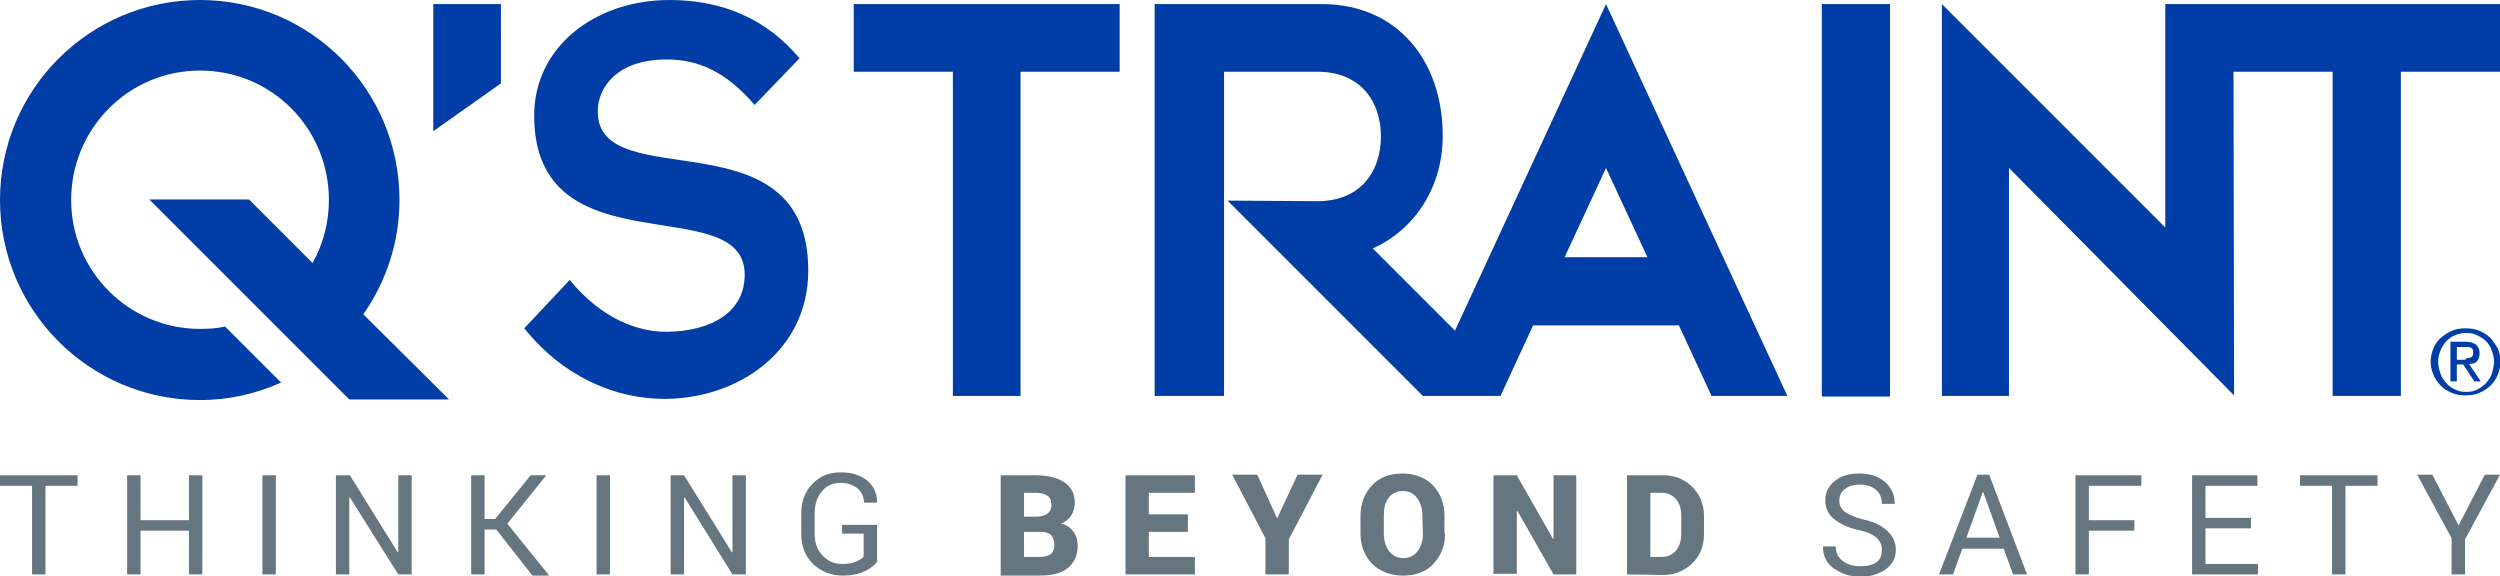 <svg id="Layer_1" xmlns="http://www.w3.org/2000/svg" viewBox="0 0 428.7 98.8"><style>.st0{fill:#003da6}.st1{fill:#657680}</style><path class="st0" d="M68.5 34.3C68.5 15.3 53.2 0 34.3 0S0 15.3 0 34.3c0 18.9 15.3 34.3 34.3 34.3 5 0 9.7-1.1 13.9-3L38.6 56c-1.4.3-2.8.4-4.3.4-12.2 0-22.1-9.9-22.1-22.1S22 12.1 34.3 12.1 56.4 22 56.4 34.3c0 3.9-1 7.6-2.8 10.8L42.7 34.2H25.6l34.3 34.3H77L62.3 53.9c3.9-5.6 6.2-12.3 6.2-19.6zM102.5 19.1c0-4 3.2-8.9 11.8-8.9 5.4 0 10.1 2 15.1 7.8l7.7-8c-5.5-6.6-13-10-22.3-10-12.7 0-23.2 8-23.2 19.8 0 26.8 36.1 12.6 36.1 27.3 0 6.3-5.5 9.7-13.4 9.8-6.5 0-12.4-3.7-16.6-8.9l-7.8 8.3c7 8.7 16.1 12.1 24 12.1 12.8 0 24.7-8.3 24.7-22 0-27.3-36.1-12.5-36.1-27.3zM74.3 22.5l11.6-8.2V.7H74.3zM146.4 12.3h17v55.6H175V12.3h17V.7h-45.6zM249.5 56.7l-14.1-14.1c7-3.1 12-10.3 12-19.3 0-13-7.9-22.6-20.7-22.6H198v67.2h11.9V12.3h16c7.5 0 10.9 5.2 10.9 11.1s-3.4 11.1-10.9 11.1l-15.4-.1L244 67.9h13.3l5.6-12.1h25l5.6 12.1h13L275.4.7l-25.9 56zm18.8-12.6l7.1-15.3 7.1 15.3h-14.2zM312.4.7h11.7V68h-11.7zM371.3.7V39L333 .7v67.2h11.5V28.8l38.6 39-.1-55.5h17v55.6h11.7V12.3h17V.7zM427 57.9c-.5-.5-1.2-.9-1.9-1.2-.7-.3-1.5-.4-2.3-.4s-1.6.1-2.3.4c-.7.3-1.3.7-1.9 1.2s-1 1.1-1.3 1.8-.5 1.5-.5 2.3.2 1.6.5 2.3c.3.7.7 1.3 1.3 1.9.5.5 1.2.9 1.9 1.2.7.3 1.5.4 2.3.4s1.6-.1 2.3-.4c.7-.3 1.3-.7 1.9-1.2.5-.5 1-1.1 1.3-1.9.3-.7.5-1.5.5-2.3s-.2-1.6-.5-2.3c-.4-.6-.8-1.3-1.3-1.8zm.3 6.2c-.2.6-.6 1.1-1 1.6-.4.4-.9.8-1.5 1.1-.6.3-1.2.4-1.9.4s-1.3-.1-1.9-.4-1.1-.6-1.5-1.1c-.4-.4-.8-1-1-1.6s-.4-1.3-.4-2 .1-1.3.4-2c.2-.6.6-1.1 1-1.6.4-.4.9-.8 1.5-1 .6-.3 1.2-.4 1.9-.4s1.3.1 1.9.4c.6.3 1.1.6 1.5 1s.8 1 1 1.6.4 1.3.4 2c-.1.7-.2 1.4-.4 2z"/><path class="st0" d="M424.7 62c.3-.3.5-.7.5-1.4s-.2-1.1-.6-1.5c-.4-.3-1-.5-1.8-.5h-2.6v6.8h1.1v-2.9h1.1l1.9 2.9h1.1l-2-3c.6 0 1-.1 1.3-.4zm-2.3-.3h-1.1v-2.2h1.9c.2 0 .3.1.5.1.1.1.3.2.3.3.1.1.1.3.1.5 0 .3 0 .5-.1.6-.1.2-.2.3-.4.3-.2.1-.4.1-.6.1-.1.3-.4.3-.6.3z"/><g><path class="st1" d="M13.3 83.3H7.8v15.2H5.5V83.3H0v-1.8h13.3v1.8zM34.7 98.5h-2.3V91h-8.3v7.5h-2.3v-17h2.3v7.7h8.3v-7.7h2.3v17zM47.3 98.5H45v-17h2.3v17zM70.6 98.5h-2.3L60 85.3h-.1v13.2h-2.3v-17H60l8.2 13.2h.1V81.5h2.3v17zM85.1 90.8h-2v7.7h-2.3v-17h2.3V89h1.8l6.1-7.5h2.6v.1L87 89.8l7.1 8.8v.1h-2.8l-6.2-7.9zM104.6 98.5h-2.3v-17h2.3v17zM127.9 98.5h-2.3l-8.2-13.2h-.1v13.2H115v-17h2.3l8.2 13.2h.1V81.5h2.3v17zM150.5 96.2c-.4.6-1.1 1.2-2.1 1.7s-2.3.8-3.9.8c-2 0-3.7-.7-5.1-2-1.3-1.3-2-3-2-5.1v-3.5c0-2.1.6-3.8 1.9-5.1 1.2-1.3 2.8-2 4.8-2s3.5.5 4.6 1.4 1.7 2.2 1.7 3.7v.1h-2.2c-.1-1-.4-1.8-1.1-2.4-.7-.6-1.7-1-3-1s-2.4.5-3.2 1.5-1.2 2.2-1.2 3.7v3.5c0 1.5.4 2.8 1.3 3.7.9 1 2 1.5 3.4 1.5 1 0 1.8-.1 2.4-.4.6-.3 1.1-.5 1.3-.9v-3.9h-3.7V90h6v6.2h.1zM171.6 98.5v-17h5.9c2.1 0 3.8.4 5 1.2 1.2.8 1.8 2 1.8 3.5 0 .8-.2 1.5-.6 2.2-.4.6-1 1.1-1.8 1.4 1 .2 1.7.7 2.2 1.4.5.7.7 1.5.7 2.4 0 1.7-.6 2.9-1.7 3.8-1.1.9-2.7 1.3-4.8 1.3h-6.7v-.2zm4-9.9h2c.9 0 1.6-.2 2-.5s.7-.8.7-1.5-.2-1.3-.7-1.6c-.5-.3-1.1-.5-2.1-.5h-1.9v4.1zm0 2.6v4.3h2.7c.8 0 1.5-.2 1.9-.5s.6-.8.6-1.5-.2-1.3-.5-1.7c-.4-.4-1-.6-1.8-.6h-2.9zM203.7 91.2H197v4.3h7.9v3H193v-17h11.9v3H197v3.7h6.7v3zM219 88.9l3.5-7.5h4.3L221 92.5v6h-4v-6.2l-5.7-10.9h4.3l3.4 7.5zM247.8 91.5c0 2.1-.7 3.8-2 5.2-1.3 1.4-3.1 2-5.2 2-2.2 0-3.9-.7-5.3-2-1.3-1.4-2-3.1-2-5.2v-3.1c0-2.1.7-3.8 2-5.2 1.3-1.4 3.1-2 5.2-2s3.9.7 5.2 2c1.3 1.4 2 3.1 2 5.2v3.1h.1zm-3.9-3.1c0-1.2-.3-2.2-.9-3-.6-.8-1.4-1.2-2.4-1.2-1.1 0-1.9.4-2.5 1.2-.6.8-.8 1.8-.8 3v3.1c0 1.2.3 2.2.9 3 .6.8 1.4 1.2 2.5 1.2 1 0 1.8-.4 2.4-1.2.6-.8.9-1.8.9-3l-.1-3.1zM270.3 98.5h-3.9l-6.2-10.9h-.1v10.8h-4V81.5h4l6.2 10.9h.1V81.5h3.9v17zM279 98.5v-17h6.2c2 0 3.7.7 5 2s2 3 2 5v3.1c0 2.1-.7 3.7-2 5-1.4 1.3-3 2-5 2l-6.2-.1zm4-14v11h1.9c1.1 0 1.9-.4 2.5-1.1s.9-1.7.9-2.9v-3.1c0-1.2-.3-2.1-.9-2.8-.6-.7-1.4-1.1-2.5-1.1H283zM322.7 94.2c0-.8-.3-1.4-.9-2-.6-.5-1.6-1-3.1-1.3-1.8-.4-3.2-1.1-4.2-1.9s-1.5-1.9-1.5-3.2c0-1.3.5-2.4 1.6-3.3s2.5-1.3 4.2-1.3c1.9 0 3.4.5 4.5 1.5s1.6 2.2 1.6 3.6v.1h-2.2c0-1-.3-1.8-1-2.4s-1.6-.9-2.8-.9c-1.1 0-2 .3-2.6.8s-.9 1.2-.9 2c0 .7.3 1.4 1 1.9s1.7.9 3.2 1.3c1.8.4 3.2 1.1 4.1 2s1.4 1.9 1.4 3.2c0 1.4-.6 2.5-1.7 3.3s-2.6 1.3-4.4 1.3c-1.7 0-3.2-.5-4.5-1.4s-1.9-2.2-1.9-3.7v-.1h2.2c0 1.1.4 1.9 1.2 2.5.8.6 1.8.9 3 .9s2.1-.2 2.8-.7.9-1.3.9-2.2zM343.6 94.1h-7.1l-1.6 4.4h-2.4l6.6-17.1h2l6.5 17.1h-2.4l-1.6-4.4zm-6.4-1.9h5.7l-2.8-7.8h-.1l-2.8 7.8zM366 91h-7.8v7.5h-2.3v-17h11.3v1.8h-9v5.9h7.8V91zM386 90.6h-7.8v6.1h9v1.8h-11.3v-17h11.2v1.8h-8.9v5.5h7.8v1.8zM407.7 83.3h-5.5v15.2h-2.3V83.3h-5.5v-1.8h13.3v1.8zM421.6 90.1l4.5-8.7h2.6l-6 11.1v6h-2.3v-6.2l-5.9-10.9h2.6l4.5 8.7z"/></g></svg>